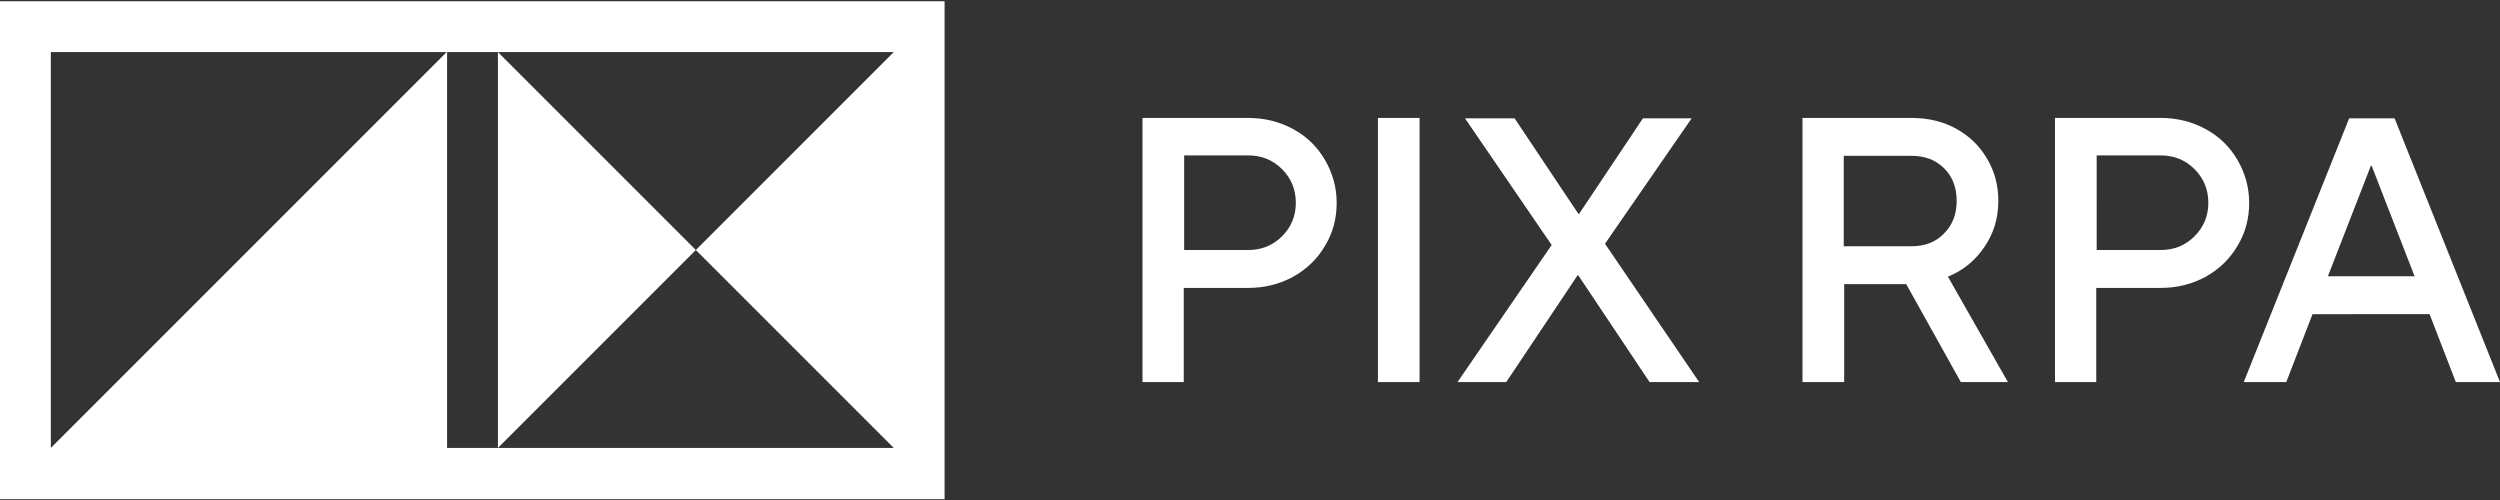 <?xml version="1.0" encoding="UTF-8"?> <!-- Generator: Adobe Illustrator 26.4.1, SVG Export Plug-In . SVG Version: 6.00 Build 0) --> <svg xmlns="http://www.w3.org/2000/svg" xmlns:xlink="http://www.w3.org/1999/xlink" id="Слой_1" x="0px" y="0px" viewBox="0 0 600 120" style="enable-background:new 0 0 600 120;" xml:space="preserve"><rect x="0" y="0" width="600" height="120" fill="#333333" stroke="none"/> <style type="text/css"> .st0{fill:#FFFFFF;} </style> <g> <path class="st0" d="M274.2,91.7V28.3h25.3c4,0,7.6,0.9,10.9,2.7c3.3,1.8,5.8,4.3,7.6,7.4c1.8,3.1,2.8,6.5,2.8,10.3 c0,3.7-0.9,7.2-2.8,10.3c-1.8,3.1-4.4,5.6-7.6,7.4c-3.3,1.8-6.9,2.7-10.9,2.7h-15.4v22.6H274.2z M299.6,60c3.2,0,5.9-1.1,8.1-3.3 c2.2-2.2,3.3-4.9,3.3-8c0-3.2-1.1-5.9-3.3-8.1c-2.2-2.2-4.9-3.3-8.1-3.3h-15.4V60H299.6z M340.7,91.7h-10V28.3h10V91.7z M361.5,91.7h-11.7l22.6-32.9l-20.8-30.4h11.9l15.3,22.9h0.2l15.3-22.9h11.7l-20.8,30.1l22.6,33.2h-11.9l-17.1-25.6h-0.2 L361.5,91.7z M481.9,91.7h-11.3l-13.1-23.5h-14.9v23.5h-10V28.3h26.2c4,0,7.6,0.9,10.7,2.6c3.2,1.8,5.6,4.1,7.4,7.2 c1.8,3,2.7,6.4,2.7,10.1c0,4.1-1.1,7.8-3.3,11c-2.2,3.3-5.1,5.7-8.8,7.2L481.9,91.7z M442.5,37.4v21.7h16.3c3.2,0,5.8-1,7.8-3.1 c2-2,3-4.6,3-7.8c0-3.2-1-5.8-3-7.8c-2-2-4.6-3-7.8-3H442.5z M493.2,91.7V28.3h25.3c4,0,7.6,0.9,10.9,2.7c3.3,1.8,5.8,4.3,7.6,7.4 c1.8,3.1,2.8,6.5,2.8,10.3c0,3.7-0.9,7.2-2.8,10.3c-1.8,3.1-4.4,5.6-7.6,7.4c-3.3,1.8-6.9,2.7-10.9,2.7h-15.4v22.6H493.2z M518.6,60c3.2,0,5.9-1.1,8.1-3.3c2.2-2.2,3.3-4.9,3.3-8c0-3.2-1.1-5.9-3.3-8.1c-2.2-2.2-4.9-3.3-8.1-3.3h-15.4V60H518.6z M548.7,91.7h-10.2l25.3-63.3h10.9L600,91.7h-10.6l-6.3-16.3H555L548.7,91.7z M569,39.8l-10.3,26.5h20.8l-10.3-26.5H569z"></path> <path class="st0" d="M0,0.3v119.5h226.7V0.3H0z M12.2,12.5h95l-95,95V12.5z M214.5,107.5h-95L167,60l-47.5-47.5v95h-12.2v-95h12.2 v0h95L167,60L214.5,107.5z"></path> </g> </svg> 